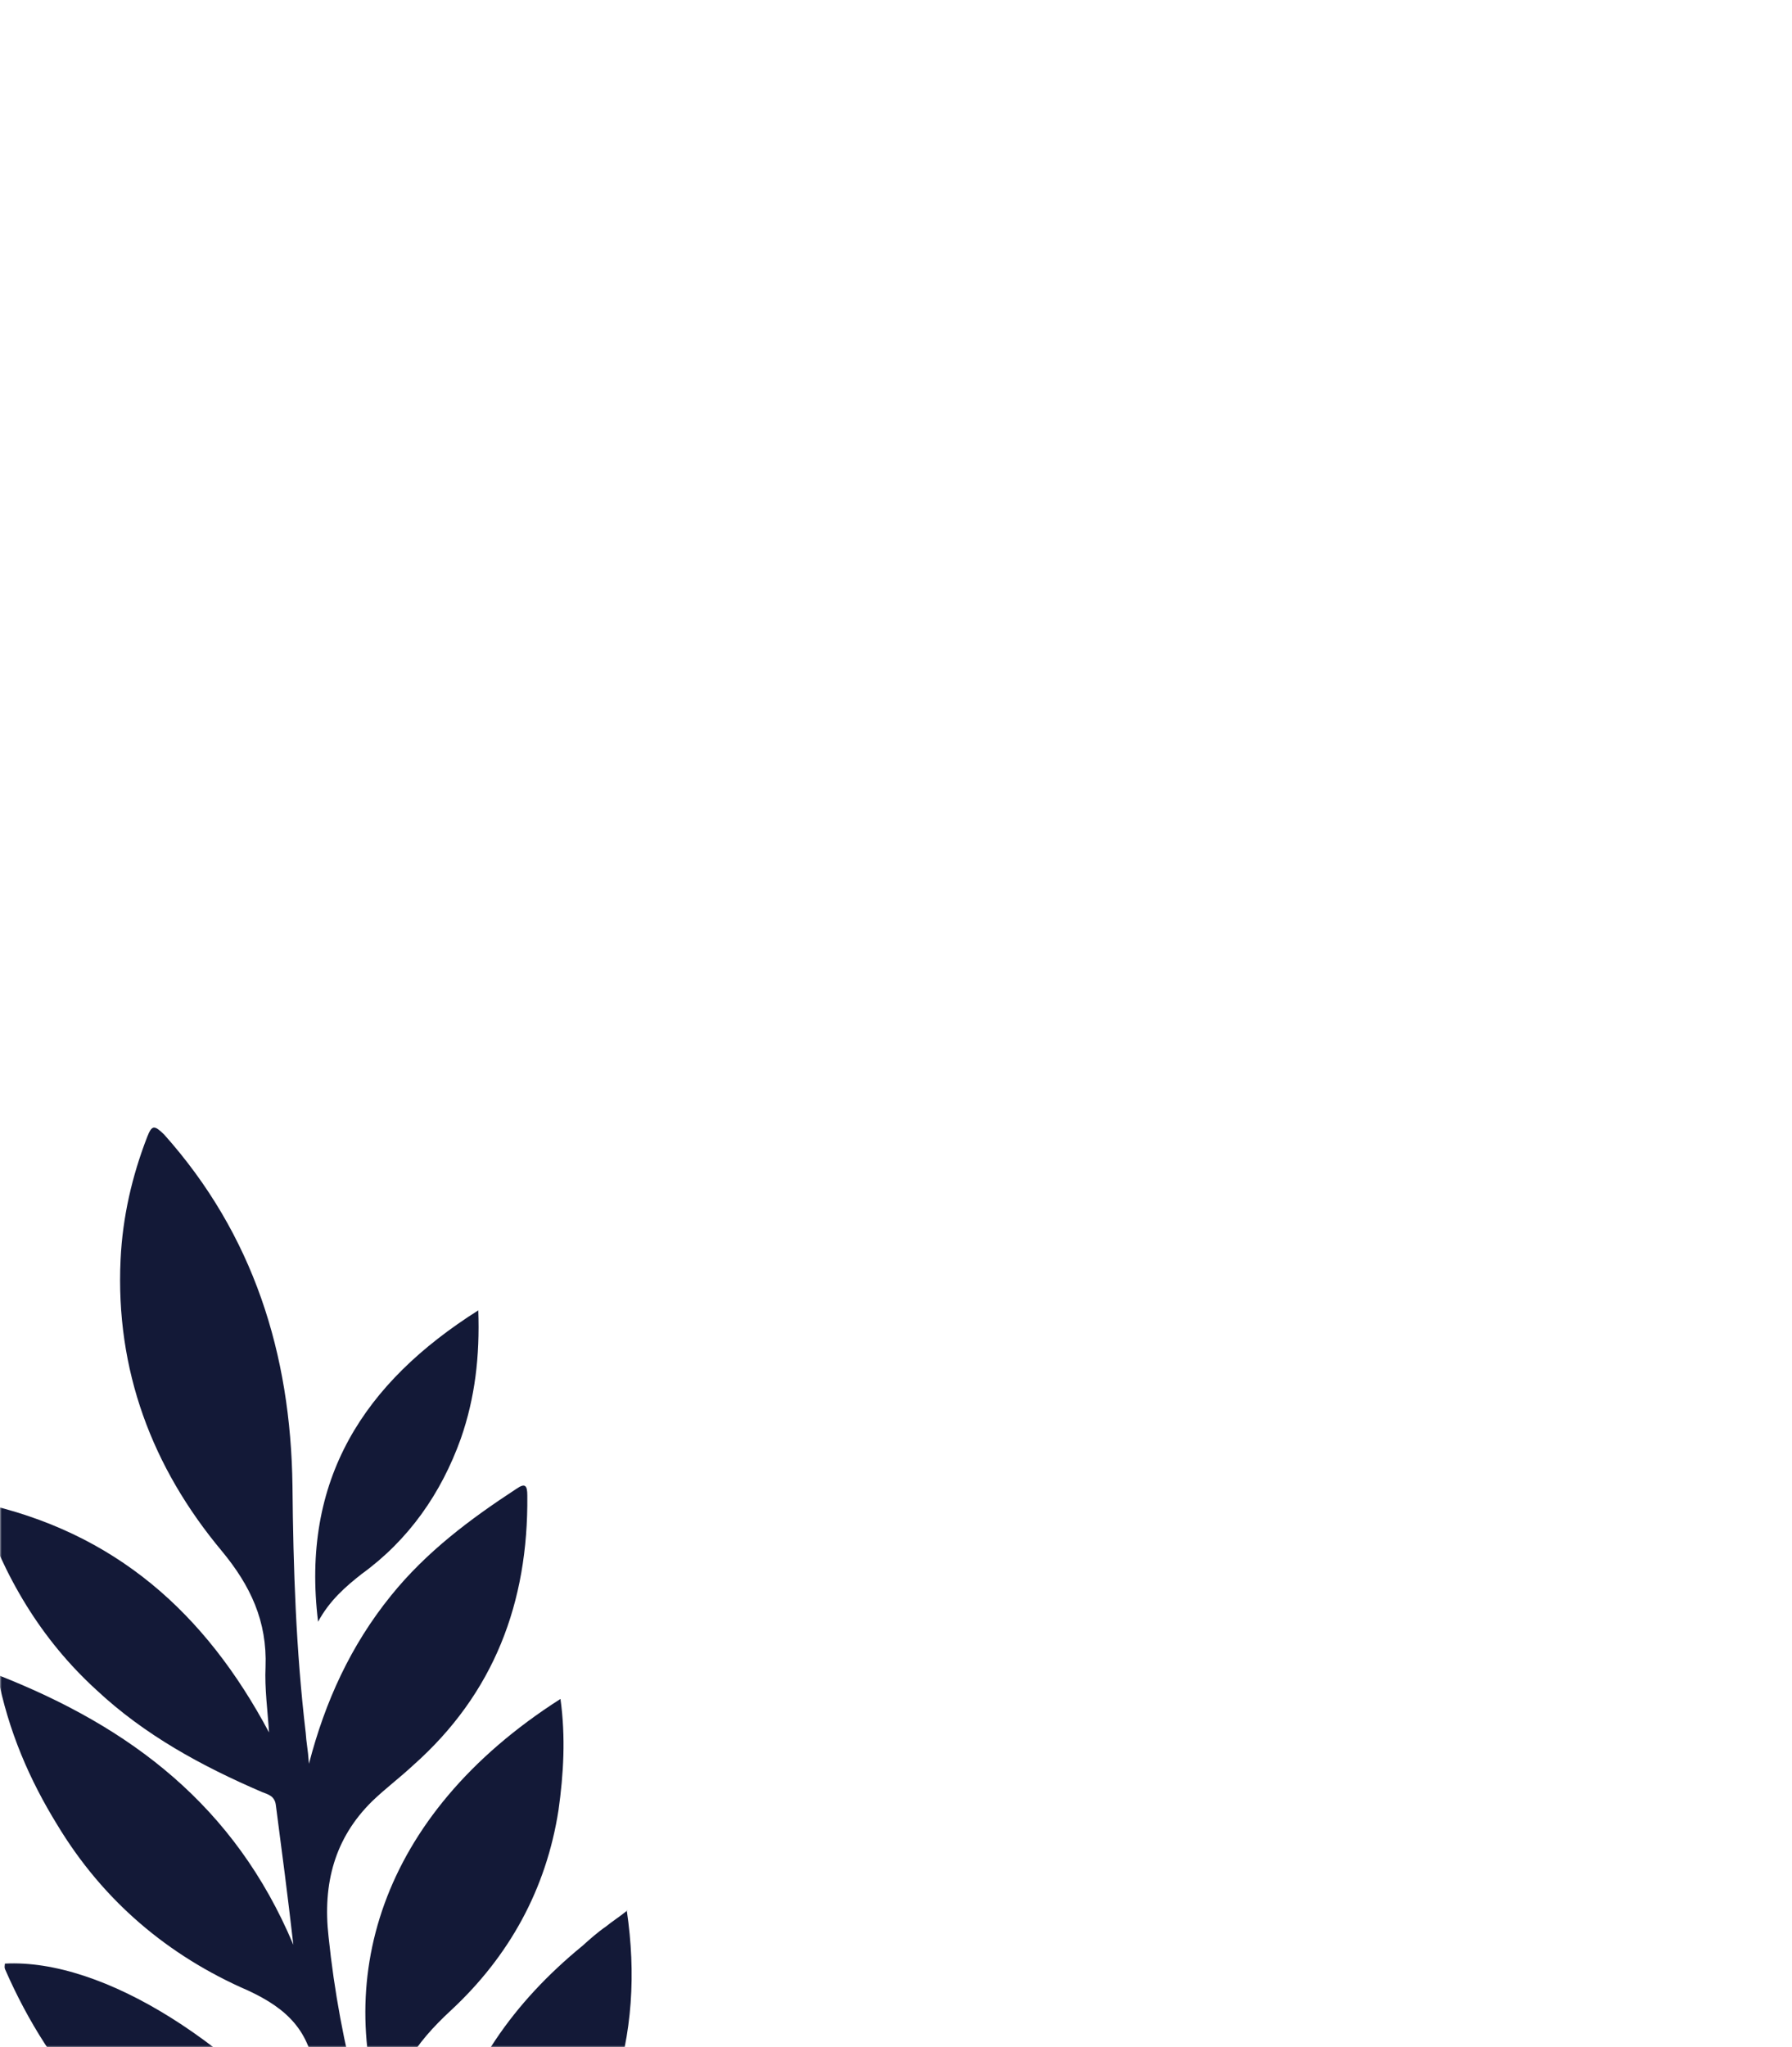 <?xml version="1.0" encoding="UTF-8"?> <svg xmlns="http://www.w3.org/2000/svg" width="508" height="580" viewBox="0 0 508 580" fill="none"><mask id="mask0_20_2" style="mask-type:alpha" maskUnits="userSpaceOnUse" x="0" y="0" width="508" height="580"><rect width="507.458" height="580" rx="12" fill="#0979E5"></rect></mask><g mask="url(#mask0_20_2)"><path d="M87.585 499.69C92.157 482.031 99.446 466.148 110.784 452.125C120.848 439.629 133.294 430.363 146.374 421.806C148.857 420.086 149.49 420.795 149.484 423.741C149.784 454.026 140.025 479.798 117.185 500.066C113.277 503.706 109.128 506.795 105.492 510.317C94.858 520.768 91.445 533.679 93.137 548.65C96.338 579.651 104.53 609.492 116.656 637.97C132.723 676.204 156.238 709.278 185.688 738.17C214.385 766.077 246.476 789.91 282.177 807.943C283.748 808.577 286.408 808.743 285.889 811.255C285.186 814.827 284.483 818.399 282.089 821.062C280.968 822.197 278.403 820.028 276.711 819.119C262.123 811.645 248.383 803.154 235.22 793.76C230.057 790.09 225.287 786.578 220.397 782.79C218.345 781.055 216.742 781.089 214.291 782.141C206.36 786.199 198.671 790.808 190.38 794.039C167.412 802.916 144.191 803.073 120.532 795.568C116.452 794.376 115.971 793.274 119.454 790.144C146.019 767.296 175.542 760.838 208.589 775.759C209.768 776.234 210.914 777.377 212.276 776.792C212.098 774.906 210.407 773.997 209.109 773.247C197.637 764.763 187.286 755.143 177.087 745.132C174.28 742.412 171.531 741.303 167.477 742.389C152.624 746.148 137.289 748.806 121.63 747.024C97.085 744.151 75.972 733.592 56.505 716.439C94.966 701.566 130.09 706.439 163.119 730.198C161.491 727.953 159.71 726.101 158.082 723.856C156.182 721.729 154.282 719.601 152.533 717.082C146.863 710.031 141.194 702.981 135.676 695.539C133.928 693.019 131.571 692.068 128.79 691.627C117.275 689.702 105.784 690.056 94.389 688.406C63.135 683.508 38.405 667.633 18.893 642.978C15.245 638.331 15.397 637.939 21.294 637.37C54.681 633.831 84.263 643.045 109.767 665.127C114.898 669.466 119.756 673.921 124.887 678.259C121.935 672.985 118.863 667.437 116.183 662.046C112.629 655.396 109.075 648.746 106.066 641.862C104.742 638.833 102.81 637.373 99.788 636.381C88.215 632.846 76.642 629.31 65.405 624.323C35.227 610.787 14.563 587.935 1.443 557.92C1.202 557.37 1.354 556.977 1.386 556.31C29.206 554.834 67.555 578.925 96.233 615.669C93.743 606.273 90.436 597.228 89.396 588.19C88.002 575.381 81.363 569.074 70.398 563.969C47.651 554.111 29.179 538.494 16.192 516.925C8.388 504.251 2.369 490.483 -0.742 474.486C37.112 489.305 66.606 511.638 83.154 550.972C81.551 536.945 79.884 524.252 78.217 511.559C77.951 508.731 75.835 508.331 74.264 507.697C57.136 500.332 41.008 491.558 27.338 478.785C11.736 464.552 1.099 446.88 -5.902 425.685C32.662 433.986 58.254 457.012 76.265 490.814C75.884 484.764 74.991 478.28 75.275 472.271C75.756 459.311 71.03 449.24 62.826 439.353C43.131 415.758 32.696 388.188 34.183 356.81C34.752 344.792 37.437 333.175 41.693 322.192C43.061 318.662 43.726 318.703 46.532 321.423C71.871 349.79 82.414 383.527 82.911 420.921C83.134 444.371 83.902 467.587 86.666 490.928C86.811 493.482 87.35 496.194 87.496 498.747L87.585 499.69Z" fill="#131937"></path><path d="M177.681 541.277C180.319 559.191 179.251 576.067 173.776 592.534C168.639 607.543 160.649 620.492 149.926 631.656C141.305 640.935 133.078 650.372 134.812 664.734C124.755 647.702 121.569 630.022 125.954 611.067C131.81 586.556 145.741 567.12 165.137 551.252C167.238 549.366 169.339 547.48 171.835 545.753C173.51 544.379 175.306 543.28 177.955 541.16L177.681 541.277Z" fill="#131937"></path><path d="M109.979 604.459C94.009 562.029 107 514.41 158.885 481.323C160.384 492.179 159.754 502.633 158.335 512.768C154.852 535.286 144.292 554.268 127.87 569.522C117.907 578.721 110.315 588.875 110.132 604.065L109.979 604.459Z" fill="#131937"></path><path d="M90.17 459.455C85.23 419.145 103.184 391.712 135.582 371.24C136.043 384.199 134.679 395.966 130.638 407.566C125.066 423.112 115.847 436.275 102.495 445.947C97.891 449.566 93.408 453.462 90.17 459.455Z" fill="#131937"></path></g></svg> 